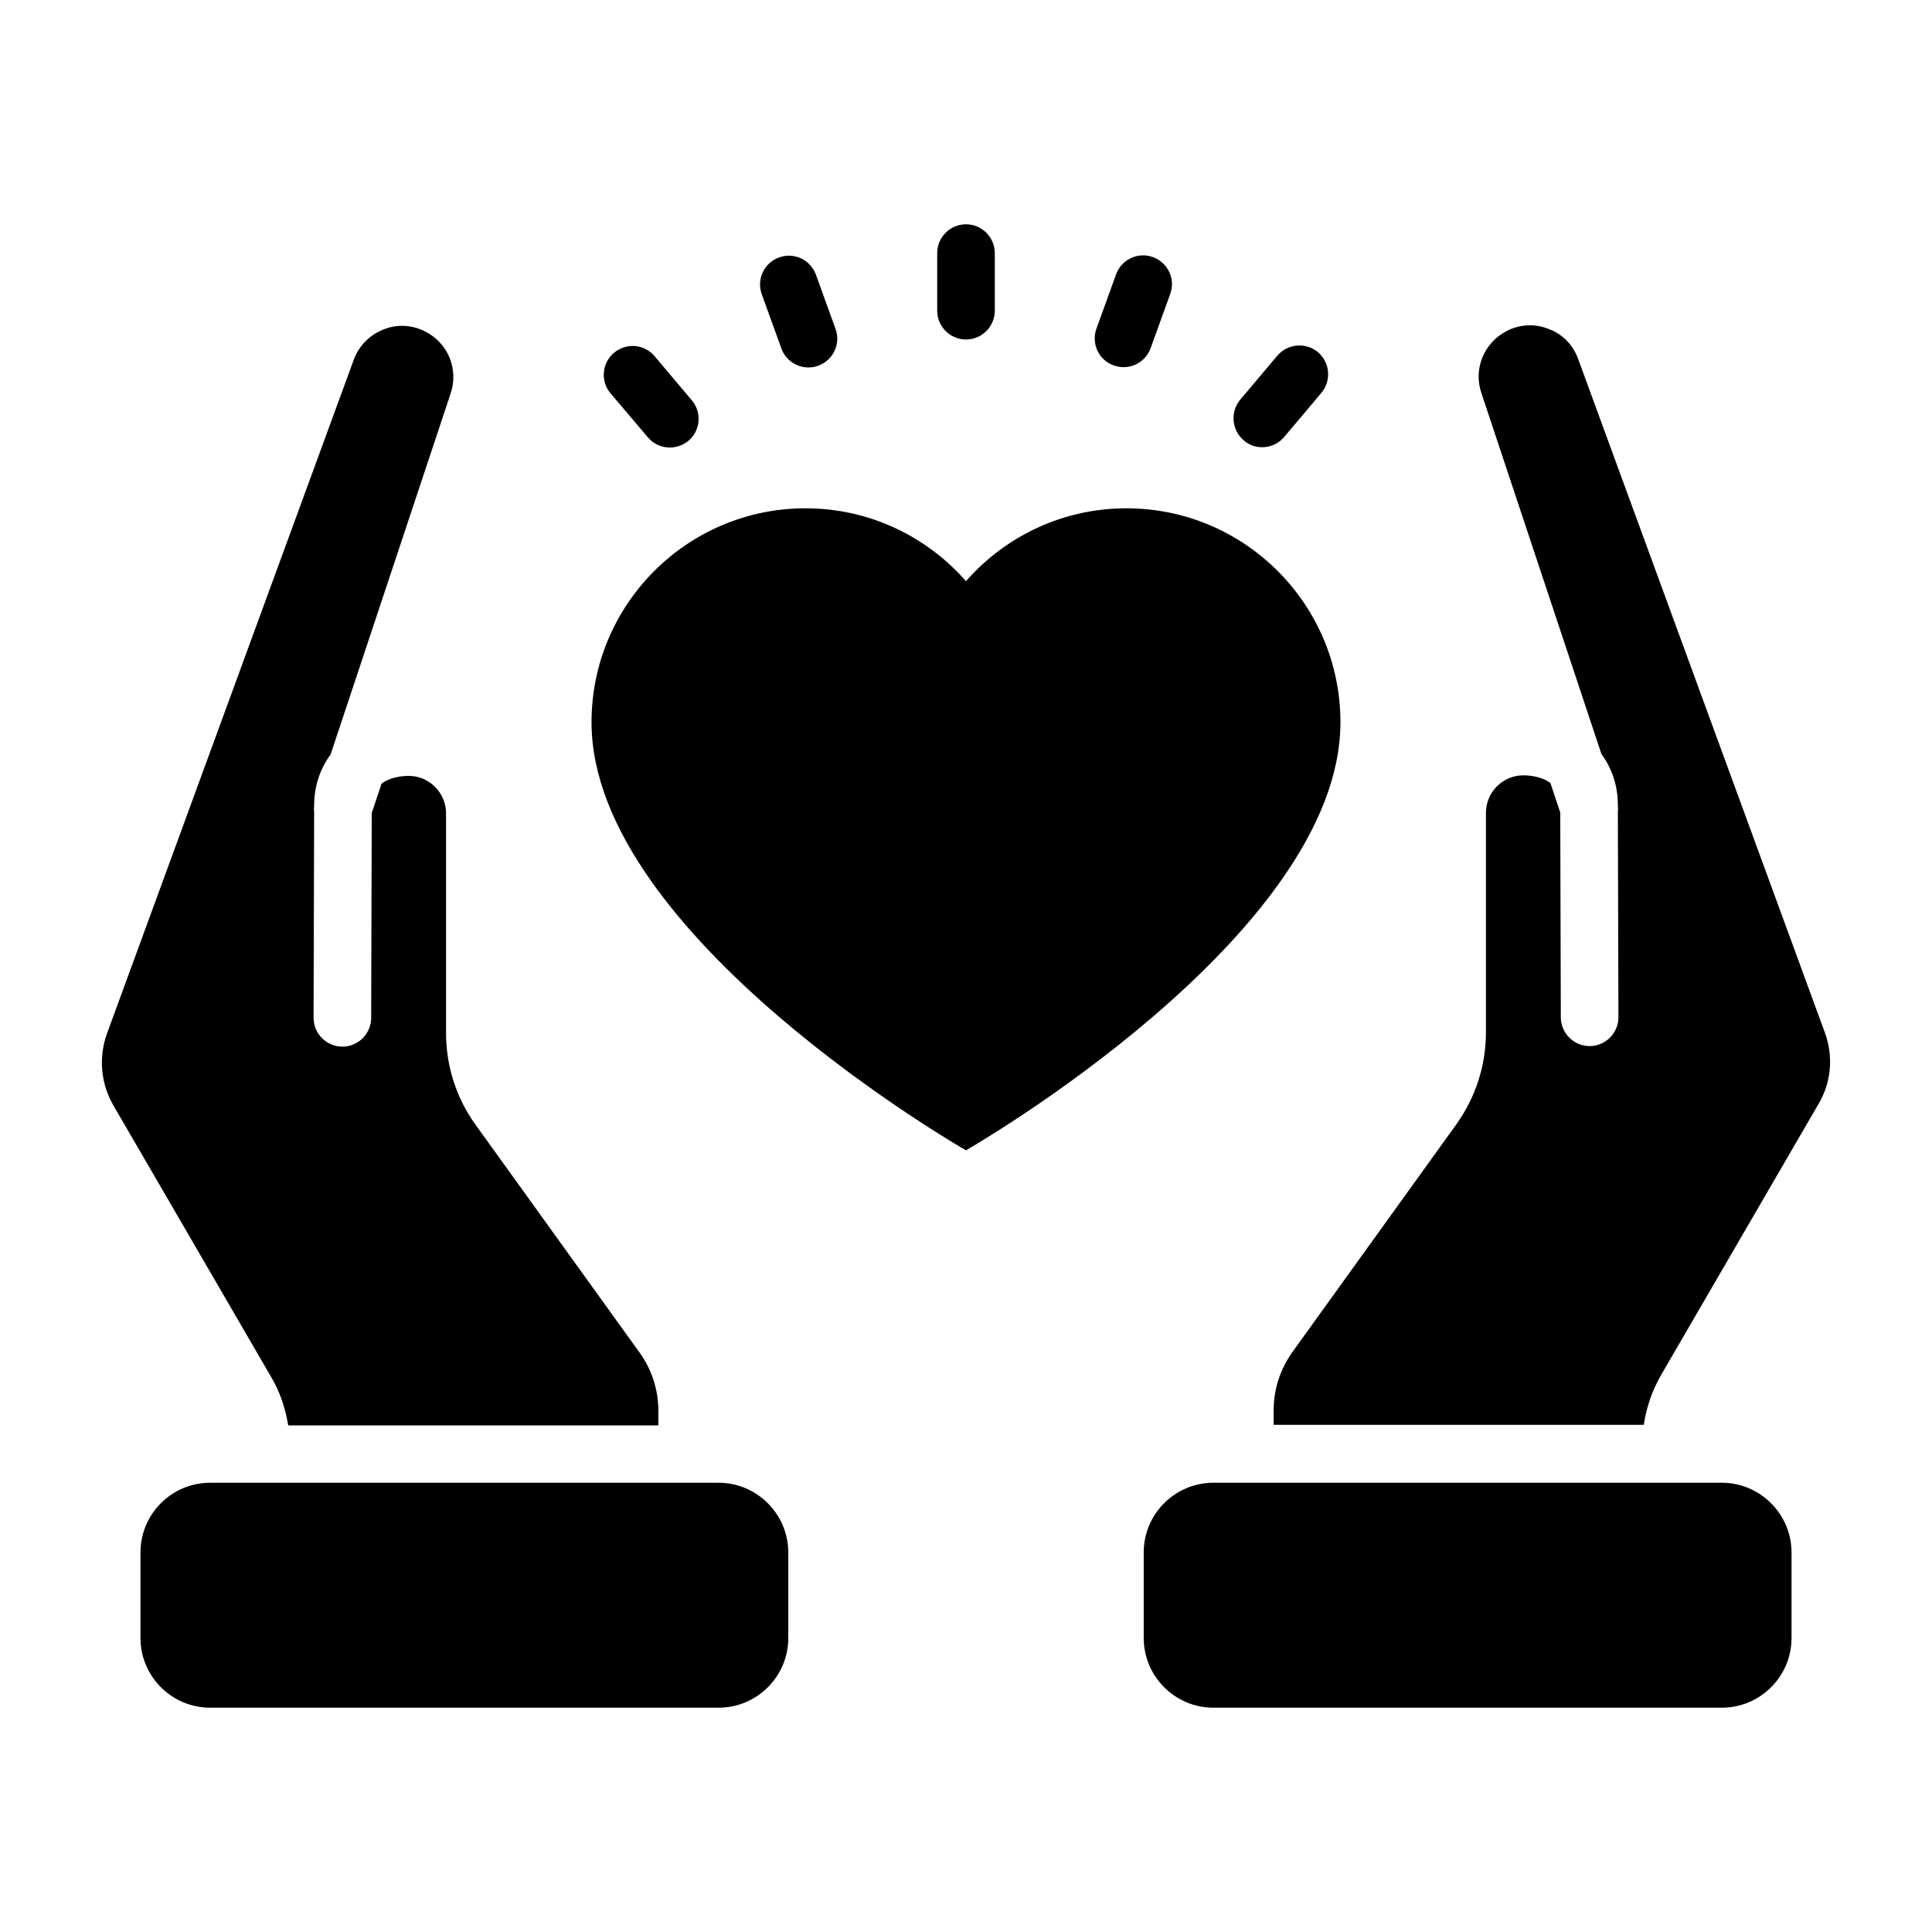 <?xml version="1.0" encoding="UTF-8"?>
<!-- Uploaded to: ICON Repo, www.svgrepo.com, Generator: ICON Repo Mixer Tools -->
<svg fill="#000000" width="800px" height="800px" version="1.1" viewBox="144 144 512 512" xmlns="http://www.w3.org/2000/svg">
 <g>
  <path d="m600.3 536.94h-134.73c-10.152 0-18.473 8.246-18.473 18.473v22.672c0 10.152 8.246 18.473 18.473 18.473h134.73c10.152 0 18.473-8.246 18.473-18.473v-22.672c0-10.152-8.32-18.473-18.473-18.473z"/>
  <path d="m334.43 536.94h-134.73c-10.152 0-18.473 8.246-18.473 18.473v22.672c0 10.152 8.246 18.473 18.473 18.473h134.73c10.152 0 18.473-8.246 18.473-18.473v-22.672c0-10.152-8.32-18.473-18.473-18.473z"/>
  <path d="m499.23 335.42c0-31.297-25.418-56.715-56.715-56.715-16.945 0-32.137 7.481-42.52 19.312-10.383-11.832-25.57-19.312-42.52-19.312-31.297 0-56.715 25.418-56.715 56.715 0 56.715 99.234 113.43 99.234 113.43s99.234-56.793 99.234-113.43z"/>
  <path d="m400 233.97c4.199 0 7.633-3.434 7.633-7.633v-15.266c0-4.199-3.434-7.633-7.633-7.633s-7.633 3.434-7.633 7.633v15.266c-0.004 4.199 3.434 7.633 7.633 7.633z"/>
  <path d="m351.07 236.34c1.145 3.129 4.047 5.039 7.176 5.039 0.84 0 1.754-0.152 2.594-0.457 3.969-1.449 6.031-5.801 4.582-9.77l-5.191-14.352c-1.449-3.969-5.801-6.031-9.77-4.582-3.969 1.449-6.031 5.801-4.582 9.77z"/>
  <path d="m315.65 259.85c1.527 1.832 3.664 2.75 5.879 2.75 1.754 0 3.434-0.609 4.887-1.754 3.207-2.672 3.664-7.559 0.918-10.762l-9.848-11.68c-2.672-3.207-7.481-3.664-10.762-0.918-3.207 2.672-3.664 7.559-0.918 10.762z"/>
  <path d="m478.47 262.52c2.215 0 4.352-0.918 5.879-2.75l9.848-11.68c2.672-3.207 2.289-8.016-0.918-10.762-3.207-2.672-8.016-2.289-10.762 0.918l-9.848 11.68c-2.672 3.207-2.289 8.016 0.918 10.762 1.449 1.297 3.207 1.832 4.883 1.832z"/>
  <path d="m439.16 240.84c0.84 0.305 1.754 0.457 2.594 0.457 3.129 0 6.031-1.91 7.176-5.039l5.191-14.352c1.449-3.969-0.609-8.32-4.582-9.77-3.969-1.449-8.32 0.609-9.77 4.582l-5.191 14.352c-1.449 3.969 0.609 8.395 4.582 9.77z"/>
  <path d="m627.63 417.71-65.418-178.62c-1.375-3.742-4.121-6.566-7.863-7.938-3.664-1.449-7.633-1.223-11.145 0.609-5.953 3.129-8.777 10-6.641 16.336l31.832 95.723c2.75 3.742 4.352 8.32 4.352 13.512v0.152c0.078 0.535 0.078 1.07 0 1.602l0.152 54.504c0 4.199-3.434 7.633-7.633 7.633s-7.633-3.434-7.633-7.633l-0.152-54.273-2.594-7.785c-2.367-1.832-5.801-2.062-7.176-2.062-5.418 0-9.922 4.426-9.922 9.922v58.168c0 8.855-2.75 17.25-7.863 24.426l-43.359 60.227c-3.281 4.582-5.039 9.922-5.039 15.496v3.894h98.09c0.688-4.656 2.215-9.082 4.582-13.207l41.68-71.754c3.43-5.719 4.039-12.664 1.75-18.926z"/>
  <path d="m220.38 521.75h98.09v-3.894c0-5.574-1.754-10.992-5.039-15.496l-43.359-60.227c-5.191-7.176-7.863-15.648-7.863-24.426v-58.168c0-5.418-4.426-9.922-9.922-9.922-1.375 0-4.809 0.23-7.176 2.062l-2.594 7.785-0.152 54.273c0 4.199-3.434 7.633-7.633 7.633s-7.633-3.434-7.633-7.633l0.152-54.504c-0.078-0.535-0.078-1.07 0-1.602v-0.152c0-5.191 1.602-9.77 4.352-13.512l31.832-95.723c2.137-6.414-0.688-13.281-6.641-16.336-3.512-1.832-7.481-2.062-11.145-0.609-3.664 1.449-6.488 4.273-7.863 7.938l-65.418 178.62c-2.289 6.336-1.68 13.281 1.68 19.082l41.68 71.754c2.363 3.891 3.891 8.395 4.652 13.051z"/>
 </g>
</svg>
